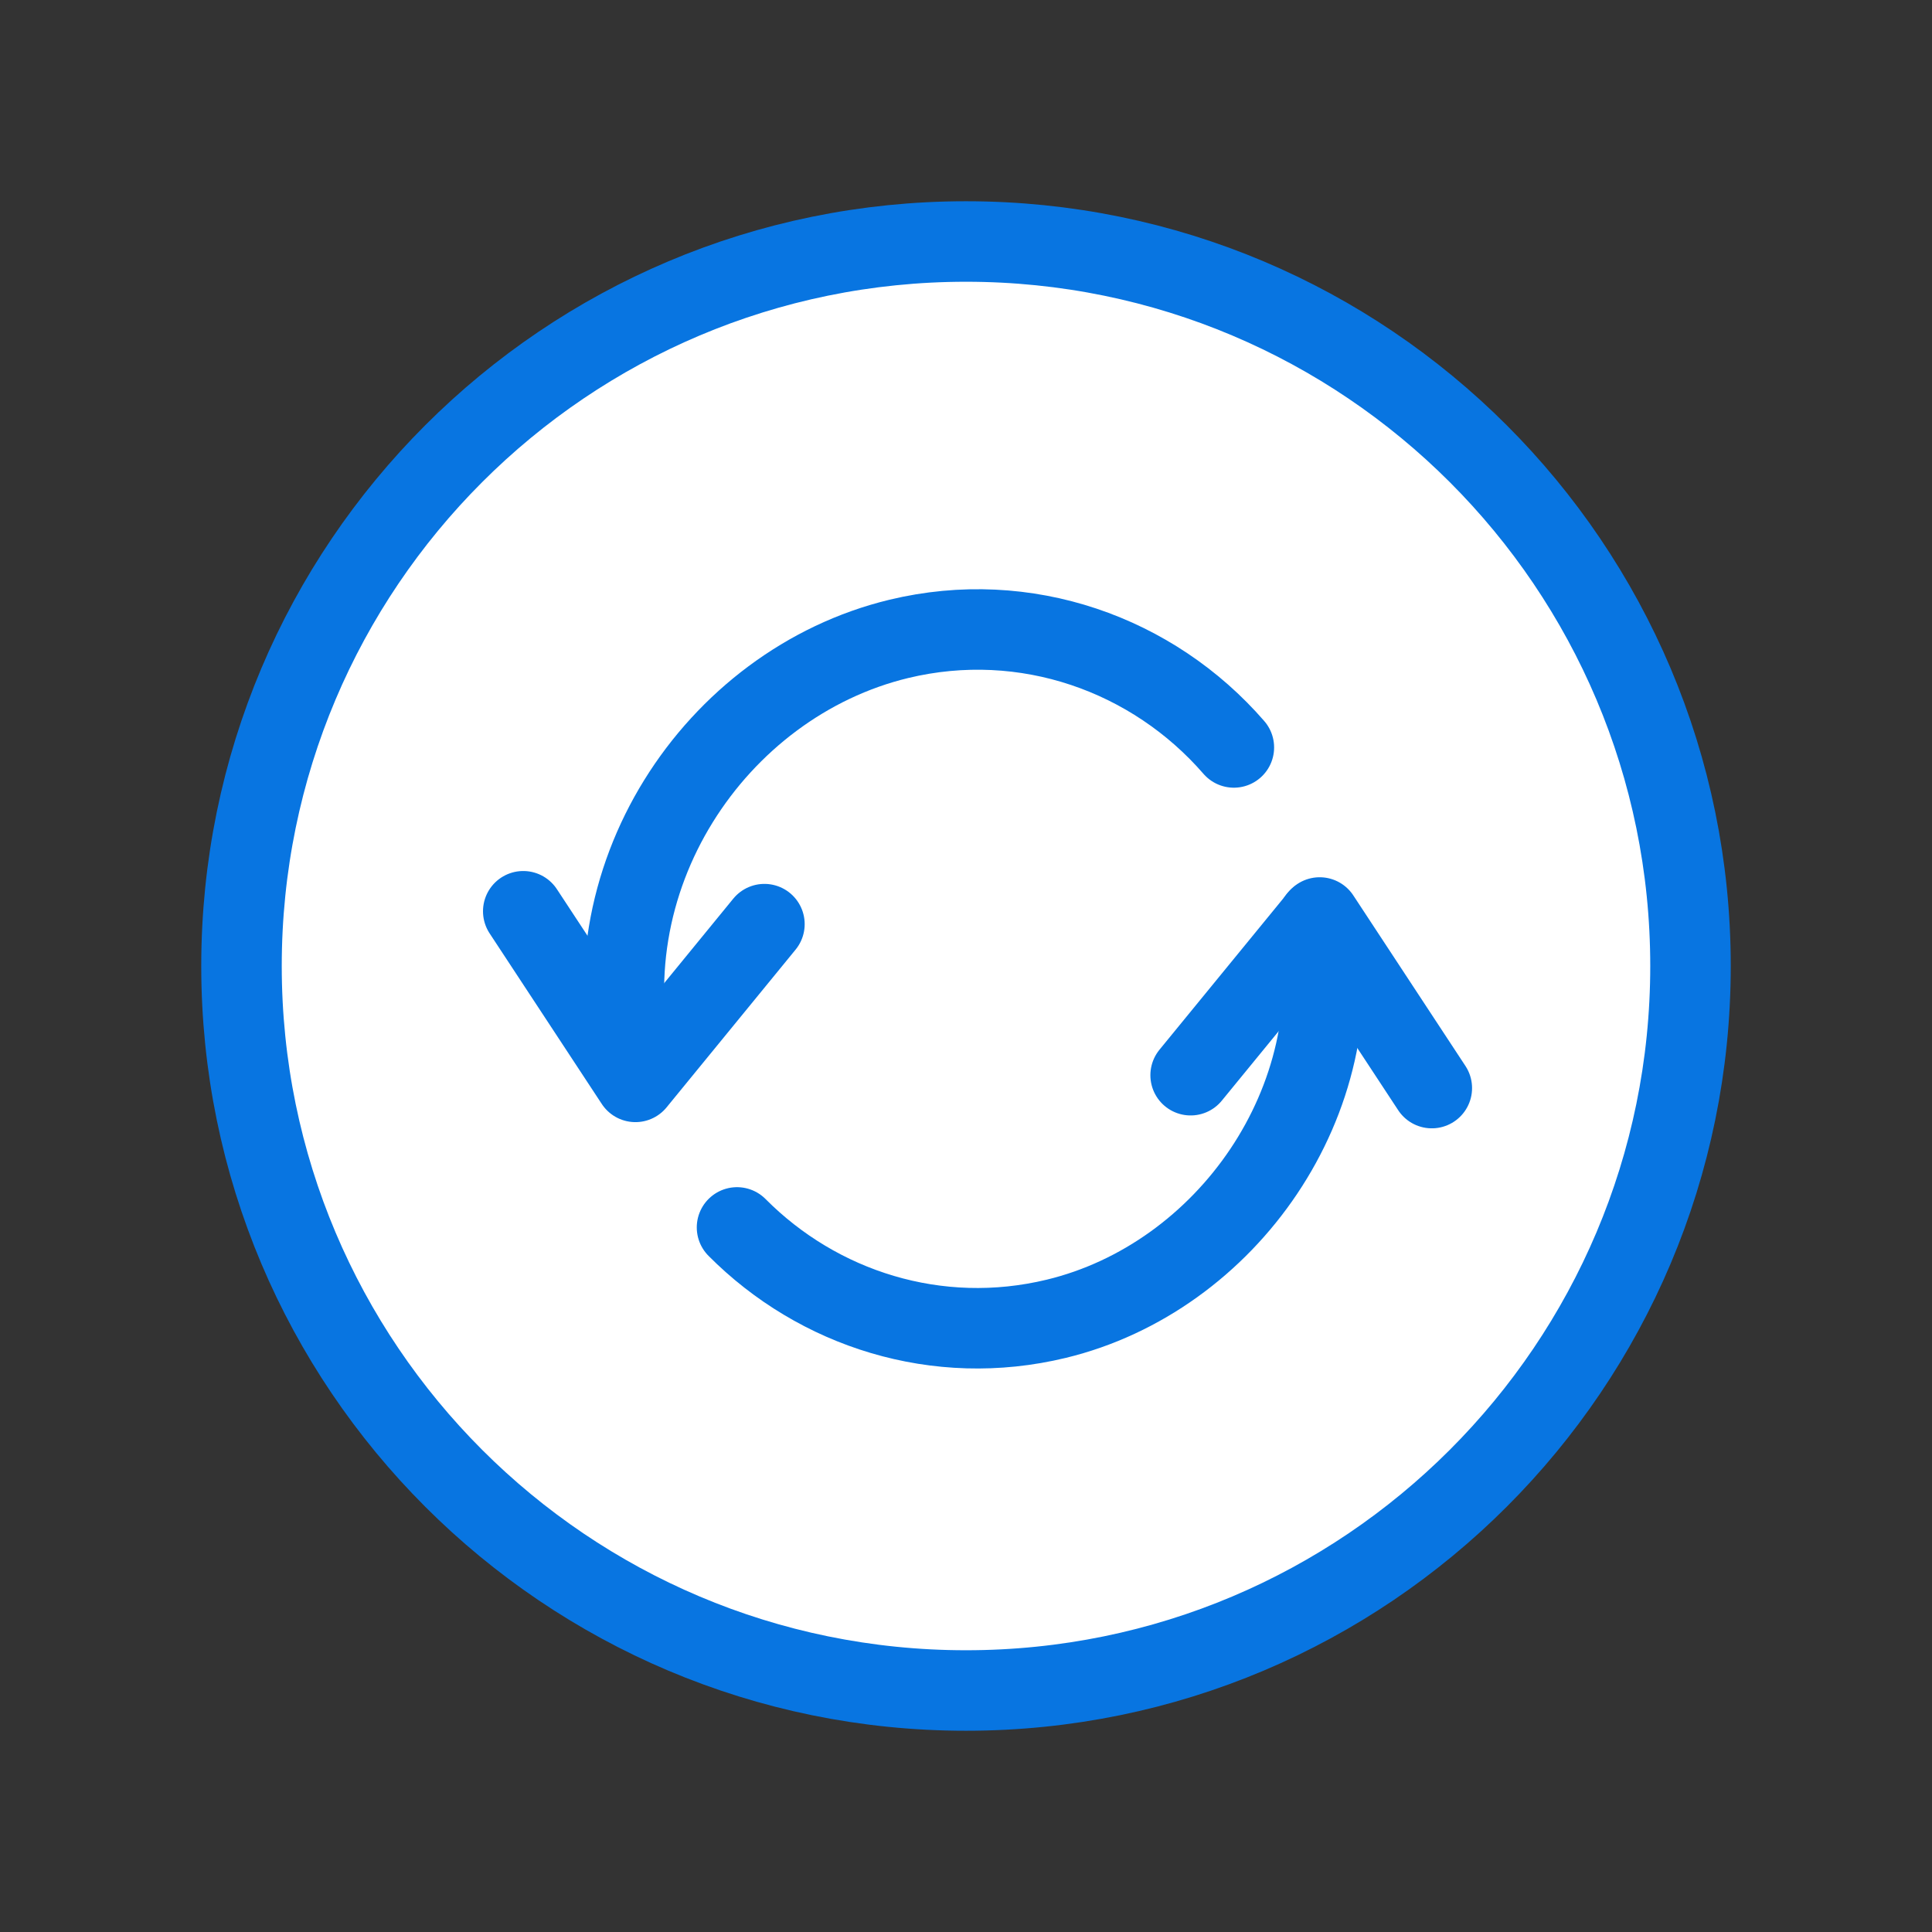 <svg width="48" height="48" viewBox="0 0 48 48" fill="none" xmlns="http://www.w3.org/2000/svg" role="presentation" focusable="false"><rect x="0" y="0" width="48" height="48" fill="#333333" stroke="none"/><g stroke="#0875E1" stroke-width="2" stroke-linecap="round" stroke-linejoin="round"><path fill-rule="evenodd" clip-rule="evenodd" d="M24 42c-9.943 0-18-8.06-18-18S14.057 6 24 6c9.94 0 18 8.06 18 18s-8.06 18-18 18Z" fill="#fff"/><path d="m13 22.64 2.787 4.239 3.205-3.919m16.581 4.073-2.786-4.238-3.206 3.918"/><path d="M32.75 22.832c.835 4.502-2.273 8.91-6.509 9.933-2.954.714-5.916-.243-7.93-2.27m-2.519-3.642c-1.314-4.985 1.97-9.877 6.538-10.98 3.156-.76 6.316.382 8.325 2.697"/></g></svg>
